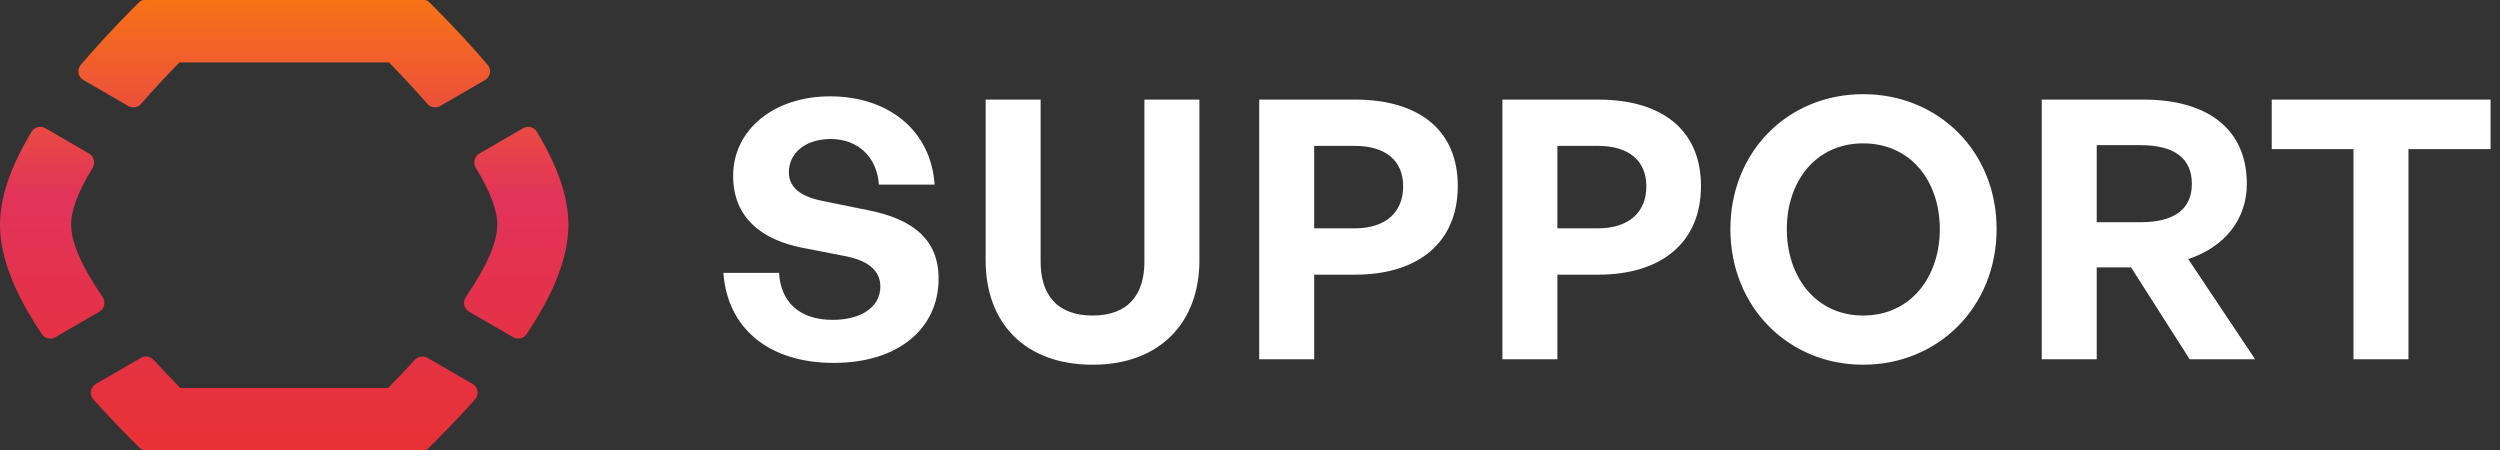 <svg width="333" height="60" viewBox="0 0 333 60" fill="none" xmlns="http://www.w3.org/2000/svg">
<rect x="0" y="0" width="333" height="60" fill="#333333" stroke="none"/>
<path d="M125.019 37.114C125.019 43.714 119.72 48.339 111.048 48.339C102.328 48.339 96.883 43.666 96.353 36.343H103.773C103.966 40.149 106.423 42.606 110.903 42.606C114.613 42.606 117.263 40.968 117.263 38.174C117.263 36.006 115.577 34.705 112.638 34.127L106.953 33.019C101.701 32.007 97.654 29.164 97.654 23.431C97.654 17.264 103.098 12.832 110.566 12.832C118.323 12.832 124.008 17.361 124.489 24.587H117.07C116.829 20.974 114.324 18.517 110.662 18.517C107.097 18.517 105.074 20.541 105.074 22.949C105.074 25.31 107.242 26.322 109.747 26.804L115.673 28.008C121.743 29.212 125.019 32.007 125.019 37.114ZM159.76 13.266V34.705C159.76 42.895 154.557 48.58 145.547 48.58C136.394 48.58 131.287 42.895 131.287 34.705V13.266H138.61V34.849C138.61 39.137 140.681 42.028 145.547 42.028C150.365 42.028 152.437 39.137 152.437 34.849V13.266H159.76ZM180.495 36.584H175.05V47.857H167.727V13.266H180.495C188.926 13.266 194.177 17.264 194.177 24.78C194.177 32.296 188.926 36.584 180.495 36.584ZM180.446 19.432H175.05V30.417H180.446C184.59 30.417 186.902 28.249 186.902 24.828C186.902 21.408 184.59 19.432 180.446 19.432ZM212.887 36.584H207.443V47.857H200.12V13.266H212.887C221.318 13.266 226.569 17.264 226.569 24.78C226.569 32.296 221.318 36.584 212.887 36.584ZM212.839 19.432H207.443V30.417H212.839C216.982 30.417 219.294 28.249 219.294 24.828C219.294 21.408 216.982 19.432 212.839 19.432ZM248.17 48.58C238.197 48.58 230.488 40.872 230.488 30.513C230.488 20.155 238.197 12.543 248.17 12.543C258.191 12.543 265.947 20.155 265.947 30.513C265.947 40.872 258.191 48.58 248.17 48.58ZM248.17 42.028C254.529 42.028 258.383 36.873 258.383 30.513C258.383 24.154 254.529 19.095 248.17 19.095C241.858 19.095 238.004 24.154 238.004 30.513C238.004 36.873 241.858 42.028 248.17 42.028ZM279.284 47.857H271.961V13.266H285.499C294.219 13.266 299.278 17.313 299.278 24.491C299.278 29.164 296.387 32.874 291.473 34.512L300.386 47.857H291.666L283.861 35.62H279.284V47.857ZM279.284 19.336V29.598H285.162C289.594 29.598 291.955 27.864 291.955 24.491C291.955 21.07 289.594 19.336 285.162 19.336H279.284ZM320.807 47.857H313.483V19.866H302.595V13.266H331.743V19.866H320.807V47.857Z" fill="white"/>
<path d="M55.254 47.929C55.684 47.456 56.386 47.344 56.94 47.664L62.951 51.142C63.684 51.566 63.851 52.553 63.287 53.185C61.78 54.876 60.133 56.621 58.346 58.425C57.901 58.871 57.46 59.312 57.02 59.744C56.915 59.849 56.786 59.923 56.647 59.964C56.617 59.984 56.588 59.998 56.557 59.998H56.462C56.44 60 56.418 60.001 56.397 60.001C56.394 60.001 56.393 59.999 56.392 59.998H19.538C19.516 59.998 19.494 59.993 19.474 59.982C19.453 59.986 19.433 59.989 19.413 59.991C19.388 59.991 19.359 59.991 19.333 59.991L19.317 60.001C19.086 59.999 18.859 59.909 18.694 59.744C18.254 59.312 17.814 58.87 17.369 58.425C15.582 56.621 13.934 54.876 12.427 53.185C11.863 52.553 12.03 51.566 12.763 51.142L18.775 47.664C19.328 47.344 20.029 47.457 20.46 47.929C21.55 49.124 22.716 50.354 23.956 51.615C23.976 51.636 23.993 51.66 24.011 51.682H51.703C51.721 51.66 51.738 51.636 51.758 51.615C52.998 50.354 54.164 49.124 55.254 47.929ZM4.229 17.52C4.603 16.904 5.403 16.711 6.027 17.072L11.862 20.448C12.535 20.838 12.737 21.713 12.33 22.375C10.435 25.456 9.456 28.023 9.474 29.959C9.495 32.339 10.938 35.604 13.66 39.545C14.116 40.205 13.926 41.12 13.231 41.522L7.356 44.921C6.751 45.271 5.977 45.101 5.587 44.522C1.882 39.02 0.039 34.228 0.001 30.05C-0.032 26.4 1.365 22.246 4.229 17.52ZM69.686 17.072C70.311 16.711 71.112 16.904 71.485 17.52C74.35 22.246 75.746 26.4 75.713 30.05C75.675 34.228 73.831 39.019 70.127 44.52C69.737 45.1 68.962 45.27 68.357 44.92L62.483 41.522C61.789 41.12 61.598 40.205 62.054 39.545C64.776 35.604 66.219 32.339 66.24 29.959C66.258 28.023 65.279 25.456 63.384 22.375C62.977 21.713 63.18 20.838 63.852 20.448L69.686 17.072ZM56.602 0C56.626 7.08224e-05 56.649 0.007 56.671 0.019C56.849 0.051 57.013 0.136 57.145 0.265L57.23 0.351C57.572 0.684 57.91 1.022 58.251 1.368C60.762 3.91 62.998 6.335 64.961 8.648C65.499 9.283 65.324 10.247 64.603 10.664L58.629 14.121C58.065 14.447 57.349 14.324 56.921 13.832C55.405 12.09 53.715 10.263 51.856 8.362C51.842 8.348 51.83 8.331 51.817 8.315H23.896C23.883 8.331 23.872 8.348 23.857 8.362C21.999 10.263 20.309 12.09 18.793 13.832C18.365 14.324 17.649 14.447 17.085 14.121L11.11 10.664C10.39 10.247 10.214 9.283 10.753 8.648C12.716 6.335 14.952 3.91 17.463 1.368C17.804 1.022 18.142 0.684 18.483 0.351L18.568 0.265C18.739 0.098 18.964 0.004 19.202 0.004H19.283C19.307 0.006 19.33 0.01 19.354 0.014C19.374 0.004 19.395 9.42969e-10 19.417 0H56.602Z" fill="url(#paint0_linear_6188_6742)"/>
<defs>
<linearGradient id="paint0_linear_6188_6742" x1="37.857" y1="68.072" x2="37.857" y2="-4.82704e-07" gradientUnits="userSpaceOnUse">
<stop stop-color="#E8312C"/>
<stop offset="0.615" stop-color="#E2335A"/>
<stop offset="1" stop-color="#F77216"/>
</linearGradient>
</defs>
</svg>
